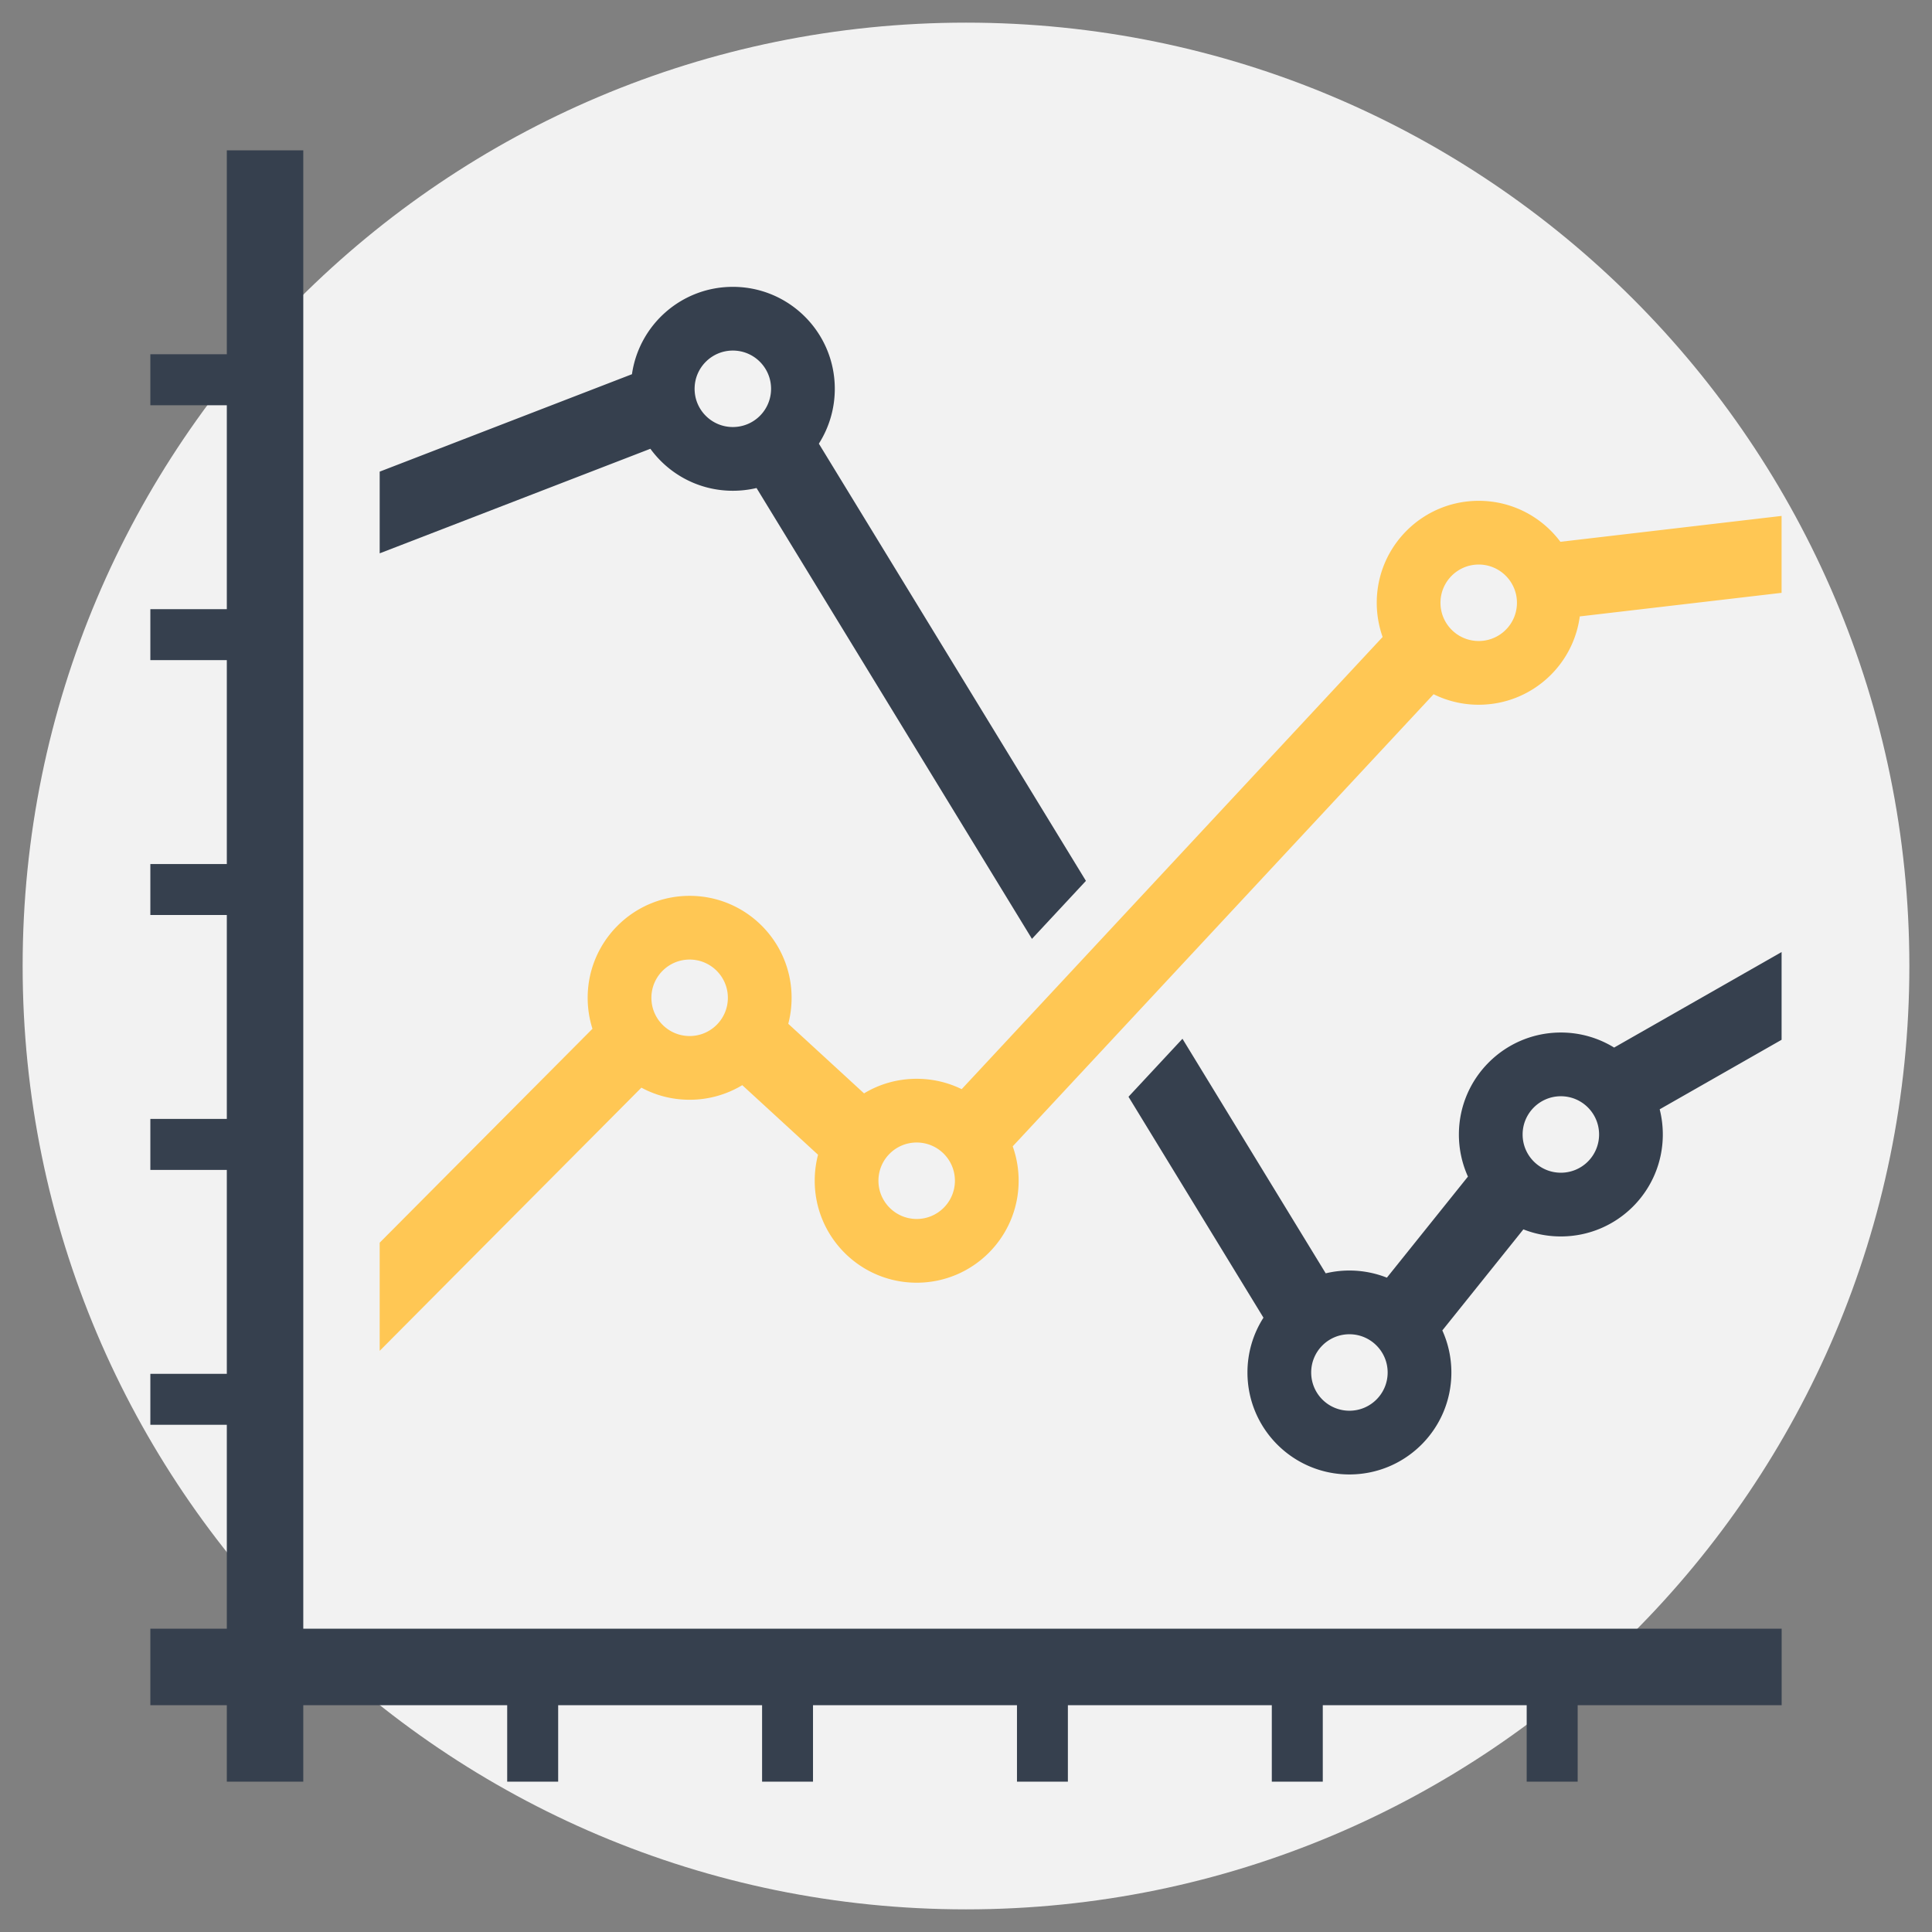 <?xml version="1.0" encoding="UTF-8"?> <svg xmlns="http://www.w3.org/2000/svg" width="512" height="512" fill="none"><rect width="100%" height="100%" fill="#808080" stroke="none"/><path d="M506 256C506 117.924 394.076 6 256 6 117.94 6 6 117.924 6 256c0 138.06 111.94 250 250 250 138.076 0 250-111.94 250-250" style="fill:#f2f2f2;fill-opacity:1;fill-rule:nonzero;stroke:none;stroke-width:.152"></path><path d="M357.61 373.856c5.59 0 10.133-4.526 10.133-10.132 0-5.59-4.543-10.133-10.133-10.133-5.606 0-10.132 4.543-10.132 10.133a10.119 10.119 0 0 0 10.132 10.132zm56.032-63.074a10.119 10.119 0 0 0 10.132-10.132c0-5.59-4.525-10.133-10.132-10.133-5.59 0-10.132 4.543-10.132 10.133 0 5.606 4.542 10.132 10.132 10.132zM194.21 113.168a10.119 10.119 0 0 0 10.132-10.132c0-5.59-4.526-10.133-10.132-10.133-5.59 0-10.133 4.543-10.133 10.133 0 5.606 4.543 10.132 10.133 10.132zm119.156 162.117 37.962 62.162c2.01-.49 4.12-.743 6.282-.743 3.496 0 6.857.675 9.93 1.891l21.48-26.783a27.07 27.07 0 0 1-2.397-11.162c0-14.912 12.108-27.02 27.02-27.02 5.167 0 9.996 1.453 14.117 3.986l44.38-25.314v23.253l-32.306 18.424c.54 2.128.828 4.374.828 6.67 0 14.929-12.092 27.02-27.02 27.02a26.97 26.97 0 0 1-9.93-1.874l-21.48 26.783a26.988 26.988 0 0 1 2.398 11.146c0 14.928-12.091 27.019-27.02 27.019-14.928 0-27.02-12.091-27.02-27.02a26.851 26.851 0 0 1 4.24-14.523l-35.768-58.548zM100.62 124.99l66.856-25.82c1.875-13.088 13.122-23.153 26.733-23.153 14.928 0 27.02 12.091 27.02 27.02a27.04 27.04 0 0 1-4.223 14.54l70.775 115.863-14.304 15.367-72.986-119.477c-2.01.473-4.12.726-6.282.726-8.984 0-16.938-4.374-21.852-11.128l-71.737 27.711v-21.65.001" style="fill:#36404e;fill-opacity:1;fill-rule:nonzero;stroke:none;stroke-width:.865;stroke-dasharray:none"></path><path d="M60.108 472.156v-20.264H39.844v-20.265h20.264v-54.04H39.844v-13.509h20.264V310.04H39.844v-13.51h20.264V242.49H39.844v-13.51h20.264v-54.039H39.844v-13.51h20.264v-54.038H39.844v-13.51h20.264v-54.04h20.265v391.784h391.783v20.265H418.1v20.264h-13.51v-20.264h-54.038v20.264h-13.51v-20.264h-54.04v20.264H269.51v-20.264h-54.056v20.264H201.96v-20.264h-54.04v20.264h-13.509v-20.264H80.373v20.264H60.108" style="fill:#36404e;fill-opacity:1;fill-rule:evenodd;stroke:none;stroke-width:.865;stroke-dasharray:none"></path><path d="M182.76 274.56c5.59 0 10.133-4.527 10.133-10.133 0-5.59-4.543-10.133-10.133-10.133-5.59 0-10.132 4.543-10.132 10.133 0 5.606 4.543 10.132 10.132 10.132zm60.17 48.482c5.589 0 10.132-4.542 10.132-10.132 0-5.607-4.543-10.132-10.133-10.132-5.59 0-10.132 4.525-10.132 10.132 0 5.59 4.543 10.132 10.132 10.132zm148.945-153.167c5.59 0 10.132-4.526 10.132-10.132 0-5.59-4.543-10.132-10.132-10.132-5.59 0-10.133 4.542-10.133 10.132 0 5.606 4.543 10.132 10.133 10.132zm0 16.887c13.695 0 25.026-10.183 26.783-23.405l53.481-6.249v-20.382l-58.615 6.856c-4.931-6.586-12.784-10.859-21.65-10.859-14.928 0-27.02 12.108-27.02 27.02 0 3.175.558 6.231 1.555 9.068L254.852 288.643c-3.597-1.773-7.65-2.753-11.923-2.753-5.1 0-9.879 1.402-13.949 3.868l-20.078-18.441c.574-2.196.878-4.51.878-6.89 0-14.912-12.091-27.02-27.02-27.02-14.928 0-27.02 12.108-27.02 27.02 0 2.854.44 5.606 1.267 8.207l-56.386 56.69v28.658l69.356-69.744c3.8 2.06 8.156 3.208 12.783 3.208 5.1 0 9.88-1.418 13.949-3.867l20.079 18.441a27.22 27.22 0 0 0-.878 6.89c0 14.911 12.091 27.02 27.02 27.02 14.928 0 27.019-12.109 27.019-27.02 0-3.209-.557-6.282-1.57-9.12l111.54-119.814a26.784 26.784 0 0 0 11.956 2.786" style="fill:#ffc754;fill-opacity:1;fill-rule:evenodd;stroke:none;stroke-width:.432;stroke-dasharray:none"></path></svg> 